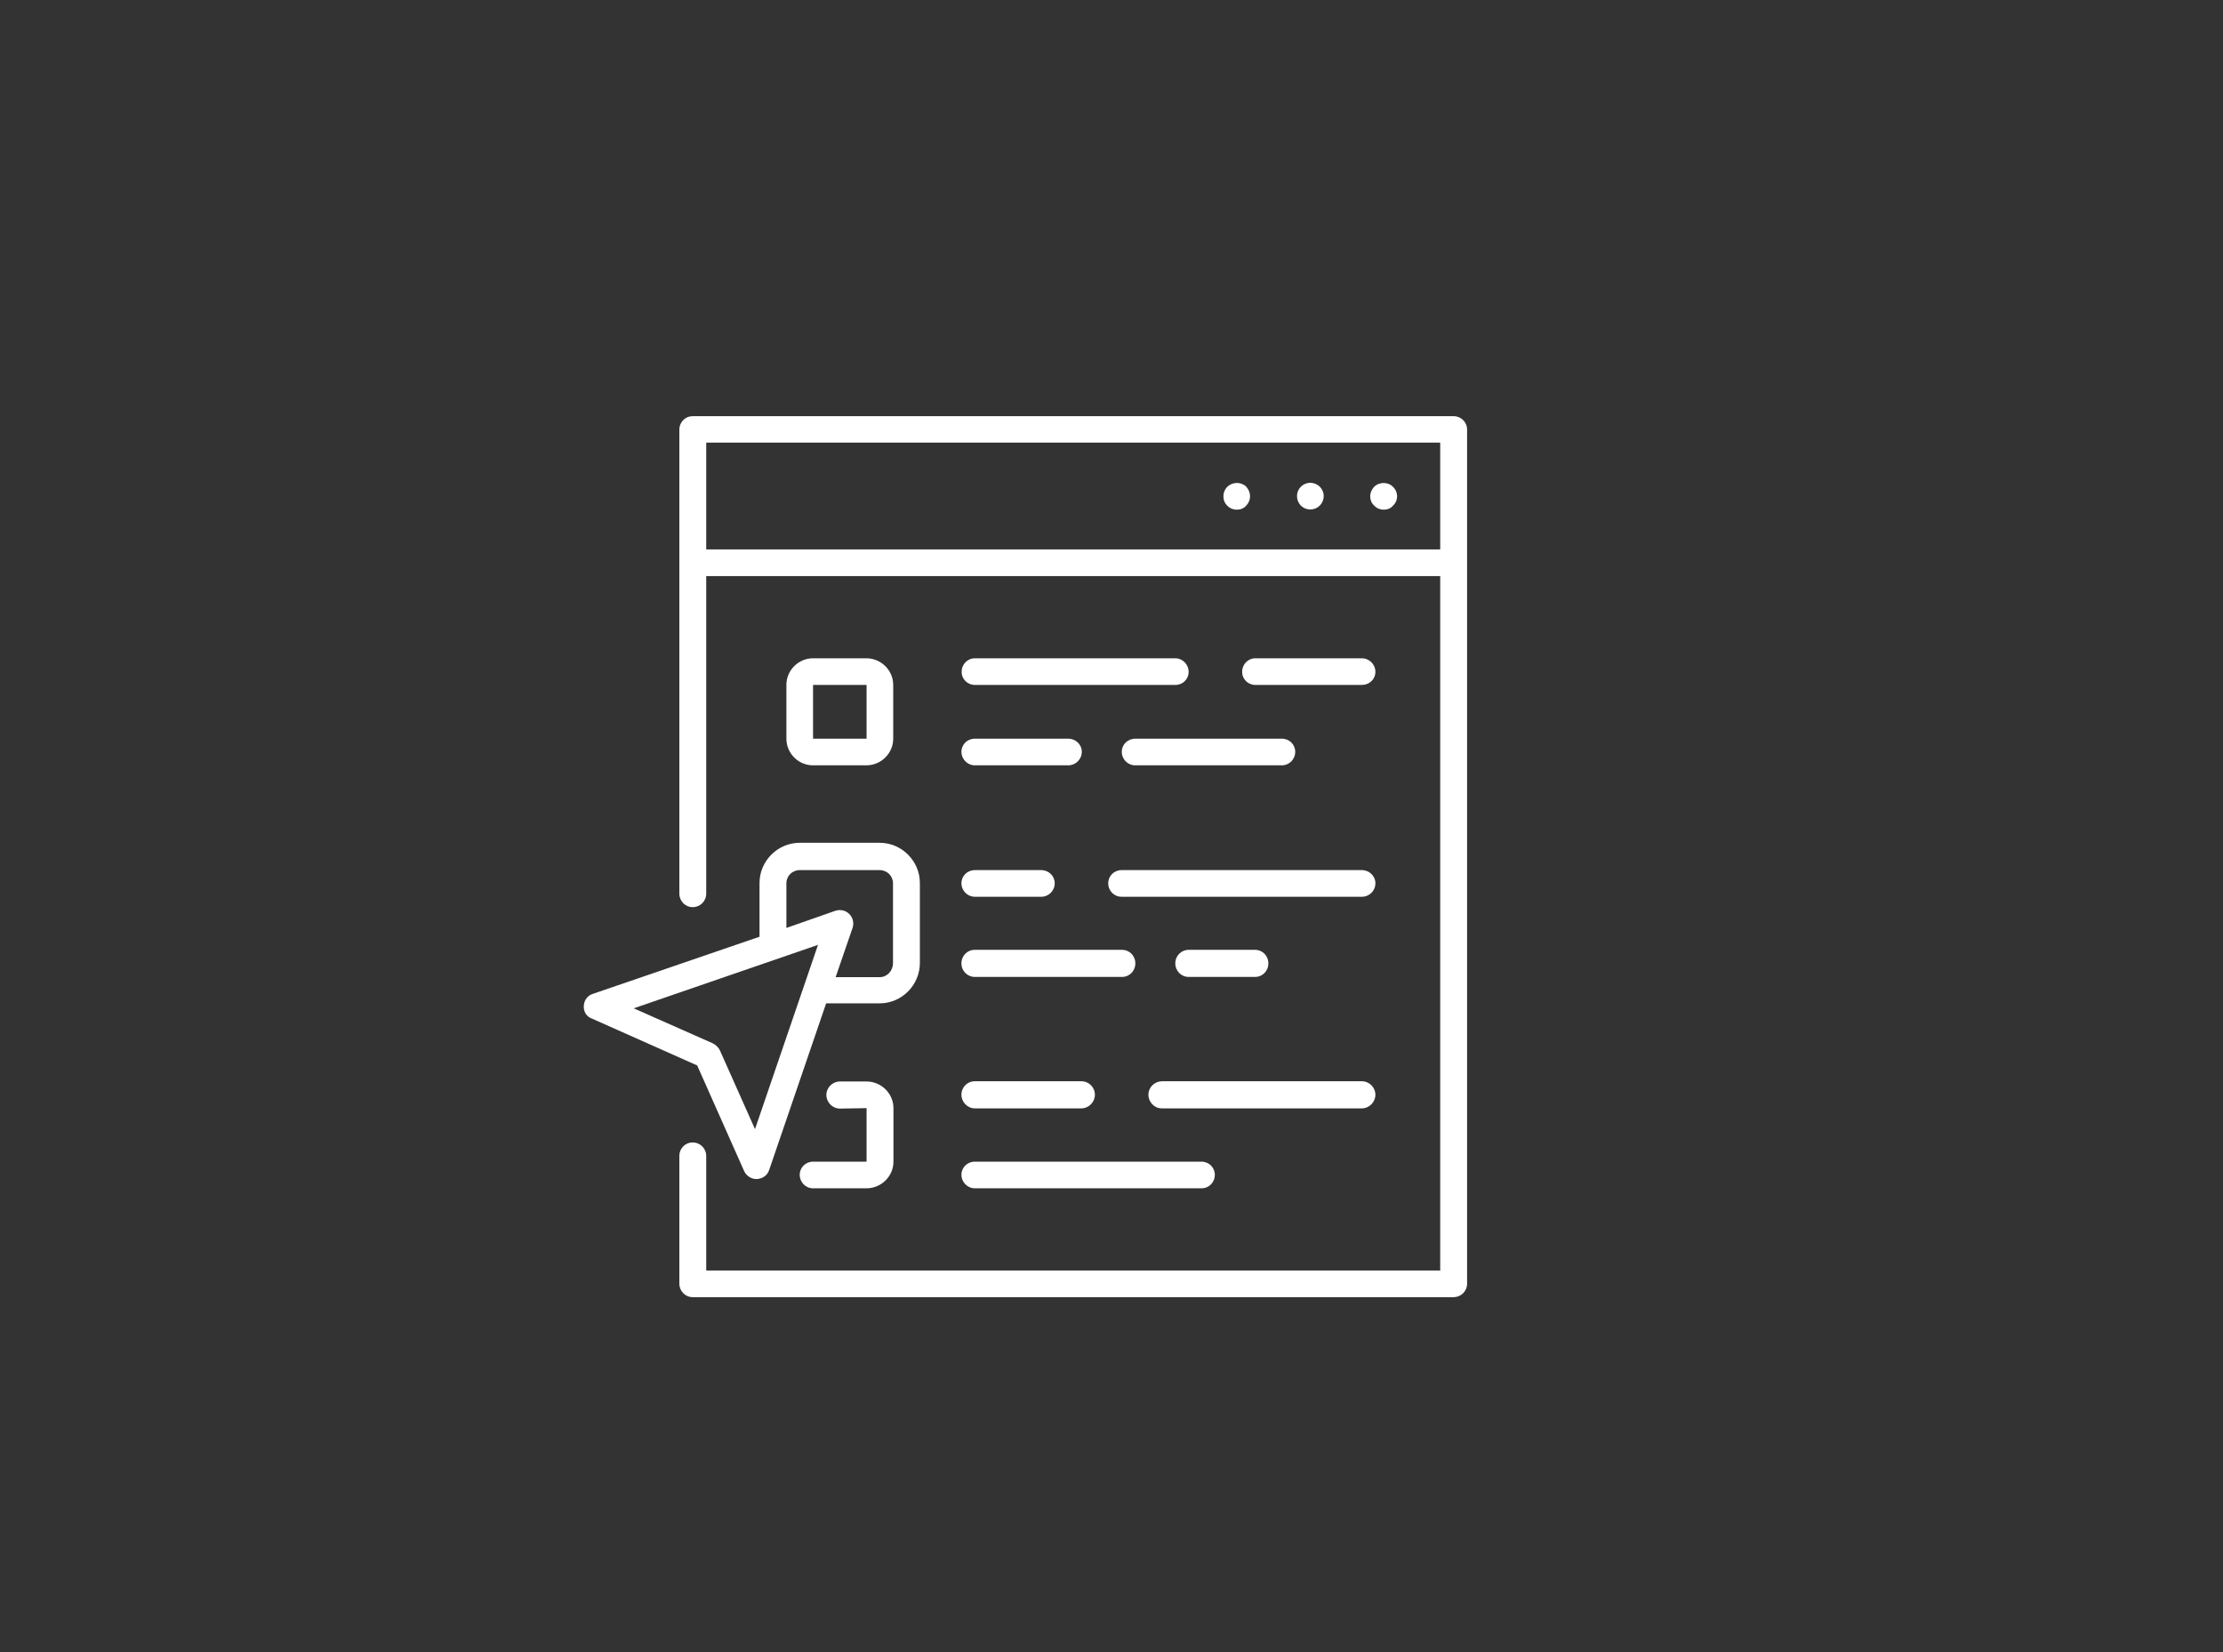 <?xml version="1.0" encoding="utf-8"?>
<!-- Generator: Adobe Illustrator 24.0.1, SVG Export Plug-In . SVG Version: 6.00 Build 0)  -->
<svg version="1.1" id="Layer_1" xmlns="http://www.w3.org/2000/svg" xmlns:xlink="http://www.w3.org/1999/xlink" x="0px" y="0px"
	 viewBox="0 0 98.43 73.16" style="enable-background:new 0 0 98.43 73.16;" xml:space="preserve">
<rect x="0" y="0" width="98.43" height="73.16" fill="#333333" stroke="none"/>
<style type="text/css">
	.st0{fill:#FFFFFF;}
</style>
<g>
	<g>
		<path class="st0" d="M64.37,18.43H30.67c-0.33,0-0.59,0.26-0.59,0.6v5.91v14.63c0,0.33,0.26,0.6,0.59,0.6c0.33,0,0.6-0.26,0.6-0.6
			V25.51h32.5v30.75h-32.5v-5.07c0-0.33-0.26-0.6-0.6-0.6c-0.33,0-0.59,0.26-0.59,0.6v5.65c0,0.33,0.26,0.6,0.59,0.6h33.69
			c0.33,0,0.6-0.26,0.6-0.6V24.93v-5.91C64.96,18.69,64.69,18.43,64.37,18.43z M31.27,24.34V19.6h32.5v4.73H31.27z"/>
	</g>
	<g>
		<path class="st0" d="M60.84,21.56c-0.1,0.11-0.17,0.26-0.17,0.41c0,0.17,0.06,0.32,0.18,0.42c0.11,0.12,0.26,0.18,0.41,0.18
			c0.16,0,0.31-0.05,0.42-0.18c0.11-0.1,0.18-0.25,0.18-0.42c0-0.14-0.06-0.3-0.18-0.41C61.46,21.33,61.07,21.33,60.84,21.56z"/>
	</g>
	<g>
		<path class="st0" d="M58.02,21.38c-0.33,0-0.59,0.26-0.59,0.58c0,0.35,0.26,0.6,0.59,0.6c0.32,0,0.59-0.25,0.59-0.6
			C58.61,21.64,58.34,21.38,58.02,21.38z"/>
	</g>
	<g>
		<path class="st0" d="M54.34,21.56c-0.11,0.11-0.17,0.26-0.17,0.41c0,0.17,0.06,0.32,0.17,0.42c0.11,0.12,0.27,0.18,0.42,0.18
			c0.15,0,0.31-0.05,0.42-0.18c0.1-0.1,0.17-0.25,0.17-0.42c0-0.14-0.06-0.3-0.17-0.42C54.96,21.33,54.57,21.33,54.34,21.56z"/>
	</g>
	<g>
		<path class="st0" d="M38.36,33.89c0.65,0,1.19-0.53,1.19-1.18v-2.38c0-0.65-0.54-1.18-1.19-1.18H36c-0.65,0-1.18,0.53-1.18,1.18
			v2.38c0,0.65,0.53,1.18,1.18,1.18H38.36z M36,30.33h2.37v2.38H36V30.33z"/>
	</g>
	<g>
		<path class="st0" d="M35.41,52.02c0,0.33,0.26,0.6,0.59,0.6h2.37c0.65,0,1.19-0.53,1.19-1.18v-2.37c0-0.65-0.54-1.18-1.19-1.18
			h-1.18c-0.32,0-0.6,0.26-0.6,0.6c0,0.32,0.27,0.6,0.6,0.6l1.18-0.02v2.37H36C35.67,51.44,35.41,51.7,35.41,52.02z"/>
	</g>
	<g>
		<path class="st0" d="M60.3,29.15h-4.71c-0.33,0-0.59,0.26-0.59,0.6c0,0.33,0.26,0.58,0.59,0.58h4.71c0.33,0,0.6-0.25,0.6-0.58
			C60.9,29.42,60.63,29.15,60.3,29.15z"/>
	</g>
	<g>
		<path class="st0" d="M52.04,29.15h-8.87c-0.33,0-0.59,0.26-0.59,0.6c0,0.33,0.26,0.58,0.59,0.58h8.87c0.33,0,0.59-0.25,0.59-0.58
			C52.63,29.42,52.36,29.15,52.04,29.15z"/>
	</g>
	<g>
		<path class="st0" d="M49.67,33.29c0,0.33,0.26,0.6,0.6,0.6h6.49c0.32,0,0.59-0.26,0.59-0.6c0-0.32-0.26-0.58-0.59-0.58h-6.49
			C49.93,32.71,49.67,32.97,49.67,33.29z"/>
	</g>
	<g>
		<path class="st0" d="M43.16,33.89h4.14c0.32,0,0.6-0.26,0.6-0.6c0-0.32-0.27-0.58-0.6-0.58h-4.14c-0.33,0-0.59,0.26-0.59,0.58
			C42.57,33.62,42.84,33.89,43.16,33.89z"/>
	</g>
	<g>
		<path class="st0" d="M60.3,38.53H49.66c-0.33,0-0.59,0.26-0.59,0.58c0,0.34,0.26,0.6,0.59,0.6H60.3c0.33,0,0.6-0.26,0.6-0.6
			C60.9,38.79,60.63,38.53,60.3,38.53z"/>
	</g>
	<g>
		<path class="st0" d="M43.16,39.71h2.94c0.33,0,0.6-0.26,0.6-0.6c0-0.32-0.26-0.58-0.6-0.58h-2.94c-0.33,0-0.59,0.26-0.59,0.58
			C42.57,39.44,42.84,39.71,43.16,39.71z"/>
	</g>
	<g>
		<path class="st0" d="M55.57,43.26c0.33,0,0.59-0.26,0.59-0.6c0-0.34-0.26-0.6-0.59-0.6h-2.94c-0.32,0-0.59,0.26-0.59,0.6
			c0,0.33,0.26,0.6,0.59,0.6H55.57z"/>
	</g>
	<g>
		<path class="st0" d="M43.16,43.26h6.52c0.33,0,0.59-0.26,0.59-0.6c0-0.34-0.26-0.6-0.59-0.6h-6.52c-0.33,0-0.59,0.26-0.59,0.6
			C42.57,43,42.84,43.26,43.16,43.26z"/>
	</g>
	<g>
		<path class="st0" d="M50.85,48.48c0,0.32,0.26,0.6,0.59,0.6h8.86c0.33,0,0.6-0.28,0.6-0.6c0-0.33-0.27-0.6-0.6-0.6h-8.86
			C51.11,47.89,50.85,48.15,50.85,48.48z"/>
	</g>
	<g>
		<path class="st0" d="M43.16,49.08h4.72c0.33,0,0.6-0.28,0.6-0.6c0-0.33-0.26-0.6-0.6-0.6h-4.72c-0.33,0-0.59,0.26-0.59,0.6
			C42.57,48.8,42.84,49.08,43.16,49.08z"/>
	</g>
	<g>
		<path class="st0" d="M43.16,52.62h10.04c0.33,0,0.59-0.26,0.59-0.6c0-0.32-0.26-0.58-0.59-0.58H43.16c-0.33,0-0.59,0.26-0.59,0.58
			C42.57,52.35,42.84,52.62,43.16,52.62z"/>
	</g>
	<g>
		<path class="st0" d="M32.95,51.86c0.1,0.21,0.31,0.35,0.54,0.35c0.01,0,0.02,0,0.03,0c0.25-0.02,0.46-0.16,0.54-0.41l2.52-7.37
			h2.37c0.98,0,1.78-0.81,1.78-1.79v-3.54c0-0.97-0.8-1.78-1.78-1.78h-3.54c-0.98,0-1.78,0.81-1.78,1.78v2.38l-7.38,2.53
			c-0.23,0.07-0.39,0.28-0.4,0.53c-0.02,0.25,0.12,0.48,0.35,0.56l4.67,2.08L32.95,51.86z M34.82,39.11c0-0.32,0.26-0.58,0.59-0.58
			h3.54c0.33,0,0.59,0.26,0.59,0.58v3.54c0,0.34-0.26,0.62-0.59,0.62H37l0.75-2.18c0.07-0.21,0.02-0.46-0.15-0.62
			c-0.16-0.16-0.4-0.21-0.61-0.14l-2.17,0.76V39.11z M36.22,41.84L33.43,50l-1.56-3.5c-0.06-0.12-0.17-0.23-0.31-0.3l-3.5-1.55
			L36.22,41.84z"/>
	</g>
</g>
</svg>
